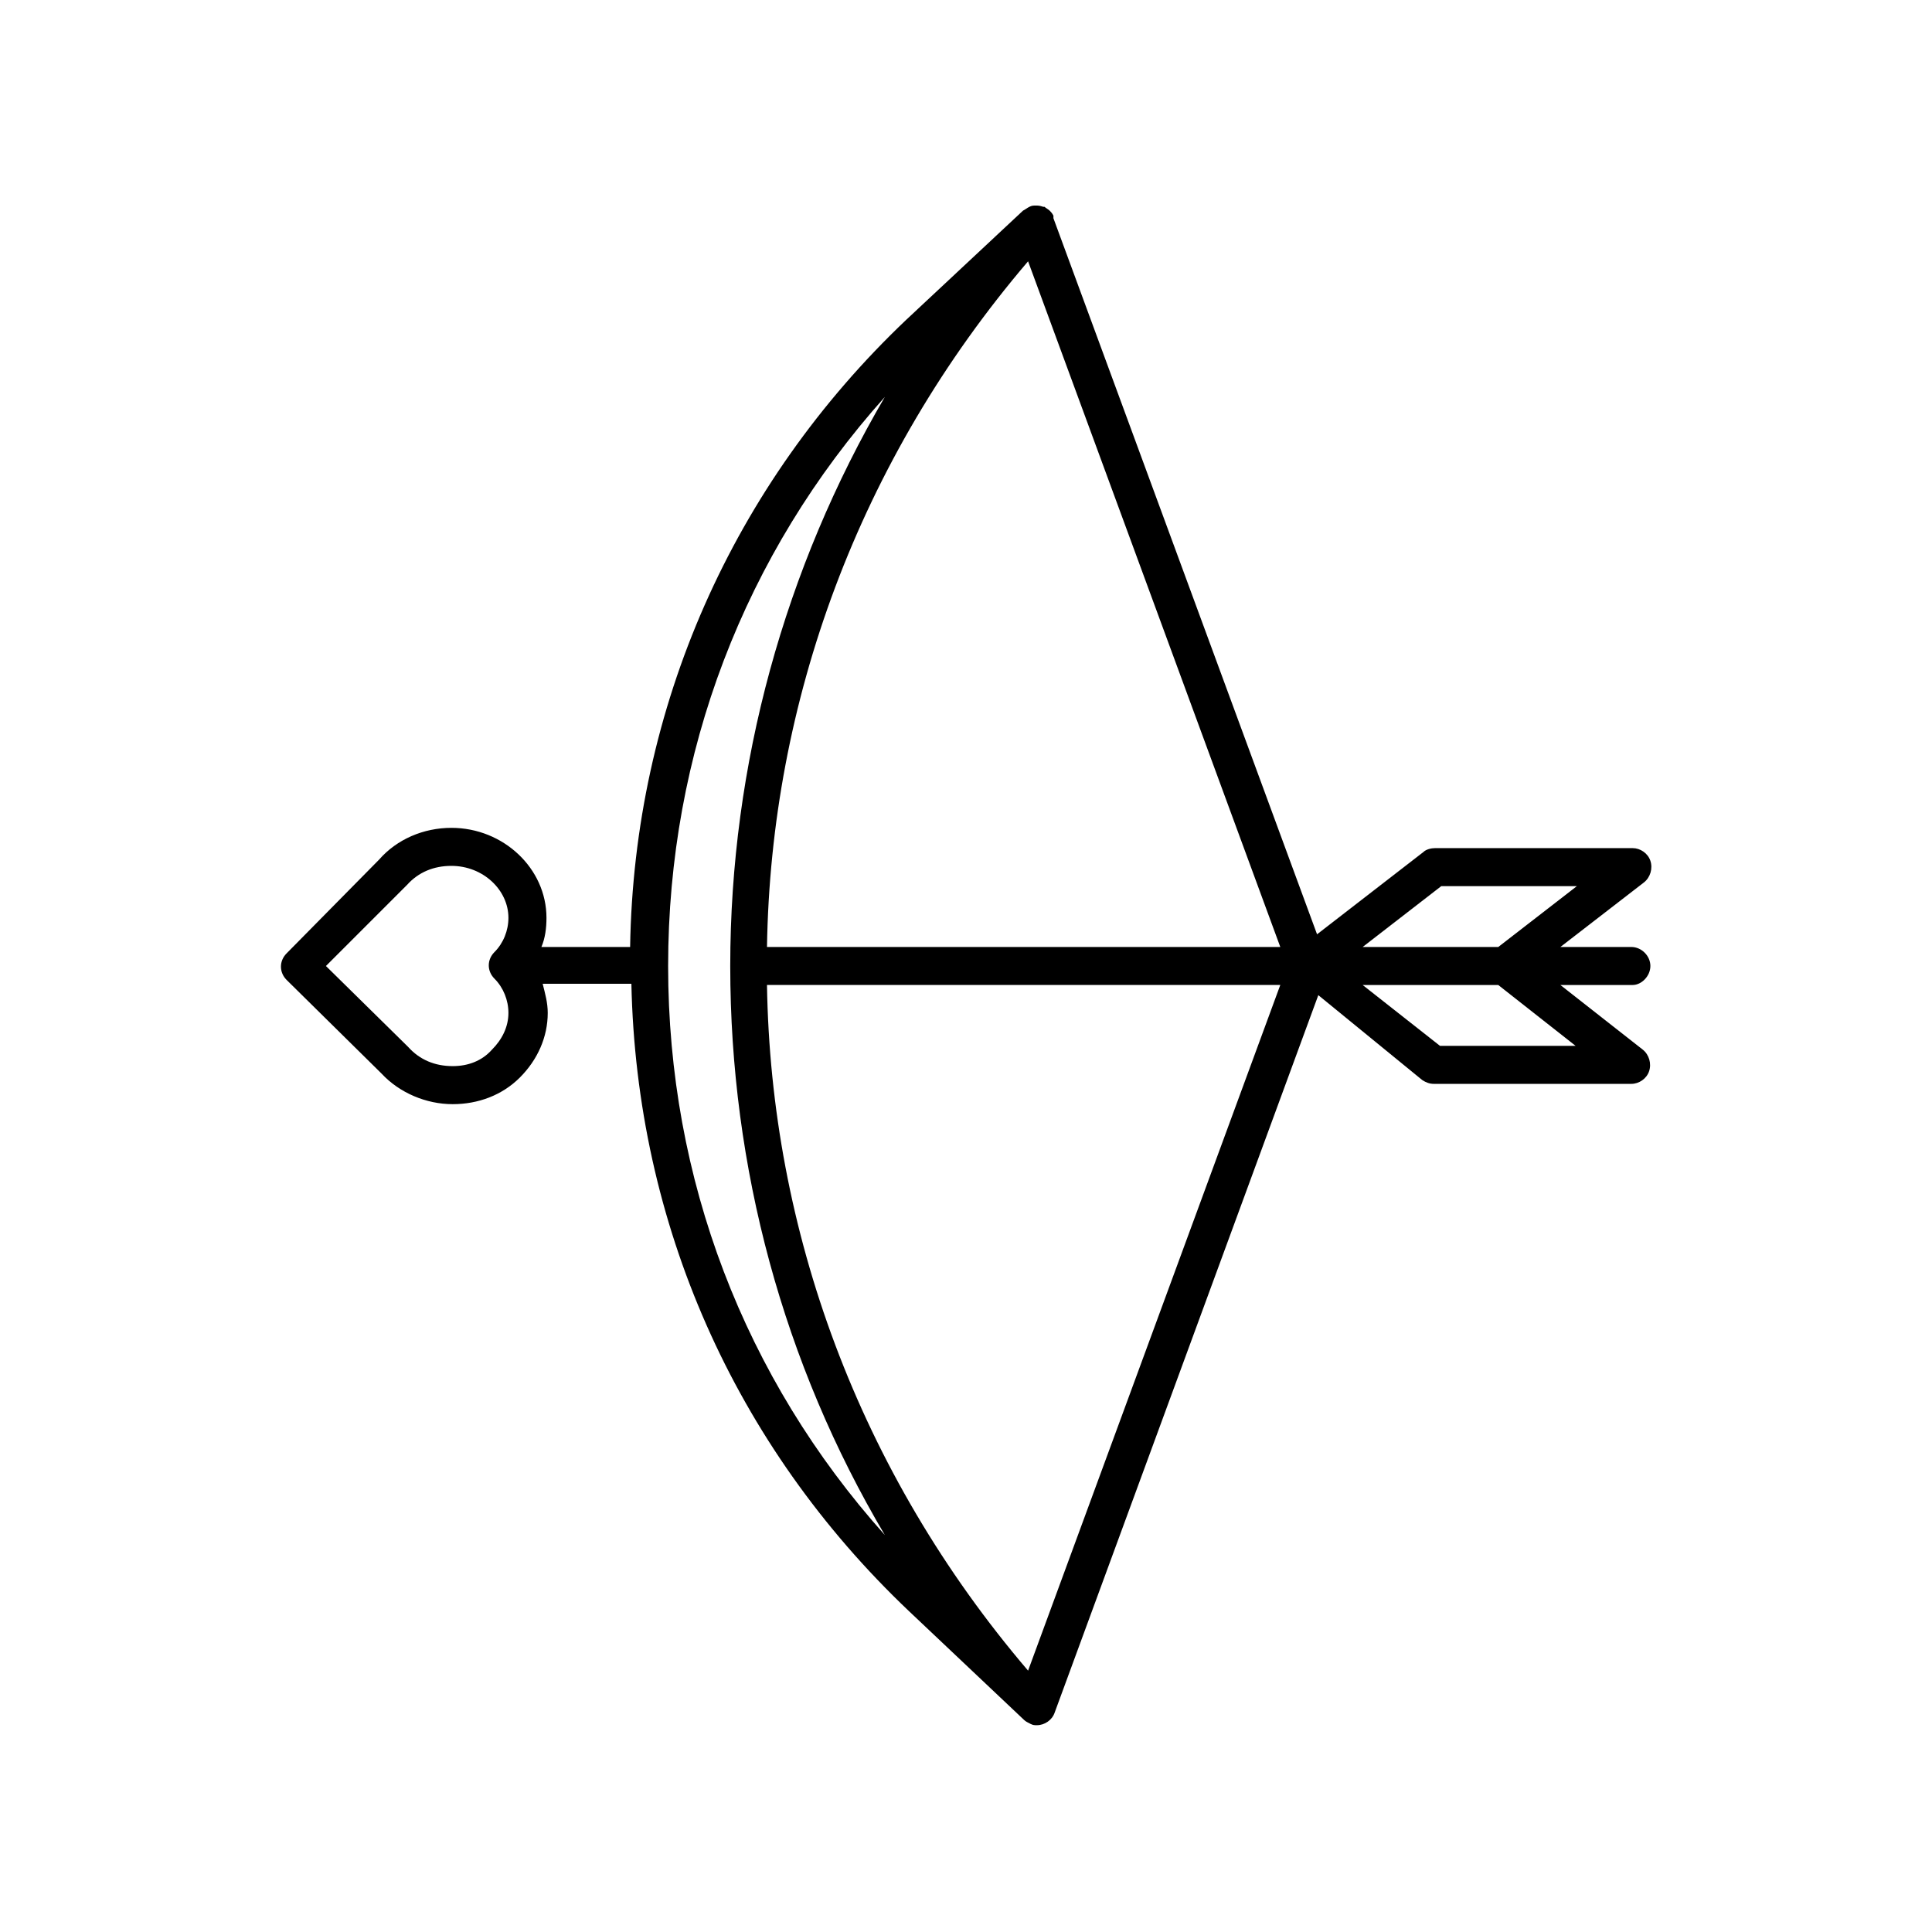 <?xml version="1.0" encoding="UTF-8"?>
<!-- Uploaded to: SVG Repo, www.svgrepo.com, Generator: SVG Repo Mixer Tools -->
<svg fill="#000000" width="800px" height="800px" version="1.1" viewBox="144 144 512 512" xmlns="http://www.w3.org/2000/svg">
 <path d="m581.37 400c0-2.688-2.352-5.039-5.039-5.039h-18.809l22.168-17.129c1.68-1.344 2.352-3.695 1.68-5.711s-2.688-3.359-4.703-3.359h-52.395c-1.008 0-2.352 0.336-3.023 1.008l-28.215 21.832-69.863-189.77v-0.336-0.336c-0.336-0.672-0.672-1.008-1.008-1.344-0.336-0.336-1.008-0.672-1.344-1.008h-0.336c-1.004-0.332-1.34-0.332-2.012-0.332s-1.008 0-1.68 0.336-1.008 0.672-1.68 1.008l-30.902 28.883c-46.016 43.664-72.211 102.78-73.219 166.26h-23.512c1.008-2.352 1.344-5.039 1.344-7.727 0-13.098-11.418-23.848-25.191-23.848-7.391 0-14.441 3.023-19.145 8.398l-24.52 24.855c-2.016 2.016-2.016 5.039 0 7.055l24.855 24.52 0.336 0.336c4.703 5.039 11.754 8.062 18.809 8.062 6.719 0 13.098-2.352 17.801-7.055s7.391-10.746 7.391-17.129c0-2.688-0.672-5.039-1.344-7.727h23.512c1.344 63.48 27.207 122.26 73.555 166.26l30.562 28.887c0.336 0.336 1.008 0.672 1.68 1.008 0.672 0.336 1.008 0.336 1.68 0.336 2.016 0 4.031-1.344 4.703-3.359l69.863-190.11 27.543 22.5c1.008 0.672 2.016 1.008 3.023 1.008h52.395c2.016 0 4.031-1.344 4.703-3.359s0-4.367-1.68-5.711l-21.832-17.129h19.145c2.352 0 4.703-2.352 4.703-5.035zm-55.758 21.16-20.488-16.121h35.938l20.488 16.121zm-204.55-21.16c0-56.426 20.152-109.16 57.434-150.81-26.531 45.344-40.973 97.402-40.973 150.81 0 53.402 14.105 105.46 40.977 150.81-37.281-41.652-57.438-94.383-57.438-150.81zm162.23-5.039h-136.03c1.008-64.824 24.184-128.98 69.191-181.71zm-66.84 191.78c-45.008-52.73-68.184-116.88-69.191-181.71h136.03zm145.43-207.9-20.824 16.121h-35.938l20.824-16.121zm-297.92 47.691c-4.703 0-8.734-1.68-11.754-5.039l-0.336-0.336-21.496-21.156 21.16-21.16s0.336-0.336 0.336-0.336c3.023-3.359 7.055-5.039 11.754-5.039 8.398 0 15.113 6.383 15.113 13.77 0 3.359-1.344 6.719-3.695 9.07-2.016 2.016-2.016 5.039 0 7.055 2.352 2.352 3.695 5.711 3.695 9.07 0 3.695-1.68 7.055-4.367 9.742-2.684 3.016-6.379 4.359-10.41 4.359z"/>
</svg>